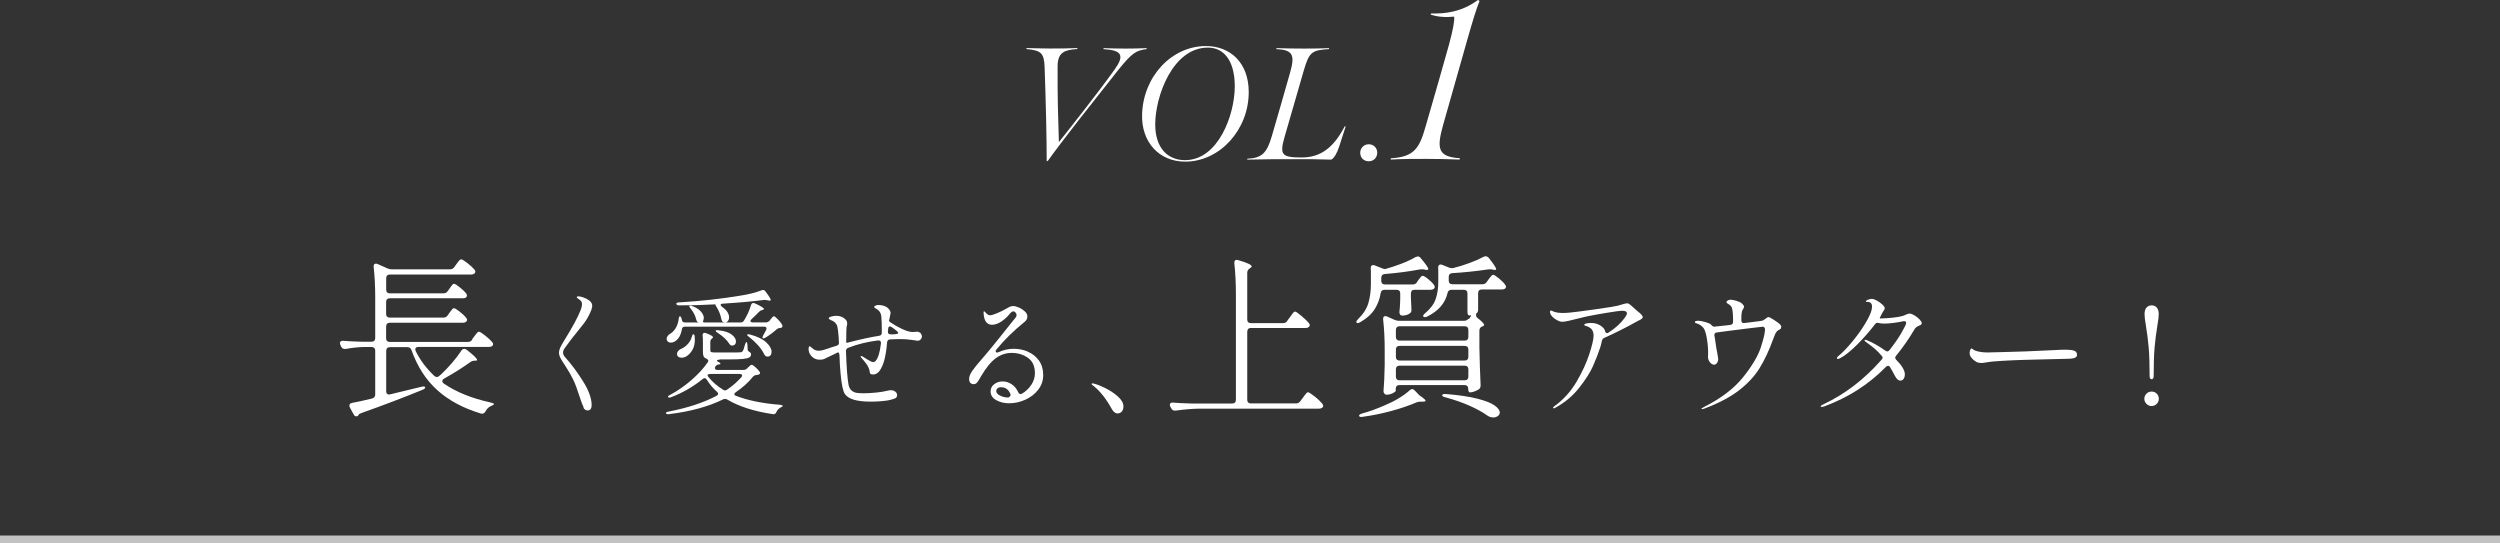<?xml version="1.0" encoding="UTF-8"?>
<svg id="_レイヤー_2" data-name="レイヤー 2" xmlns="http://www.w3.org/2000/svg" viewBox="0 0 335 72.76">
  <rect x="0" y="0" width="335" height="72.76" fill="#333333" stroke="none"/>
  <defs>
    <style>
      .cls-1 {
        fill: #fff;
      }

      .cls-2 {
        fill: none;
        opacity: .7;
        stroke: #fff;
        stroke-miterlimit: 10;
      }
    </style>
  </defs>
  <g id="design">
    <path class="cls-1" d="M140.26,21.59c0-2.86-.13-8.49-.28-12.55-.06-2-.52-2.28-2.45-2.47l.04-.13c1.27.02,1.83.06,3.09.06,1.5,0,2.19,0,3.72-.06l-.04.13c-1.72.11-2.6.47-2.62,2.26-.04,3.59.09,7.82.17,10.21,1.74-2.19,5.26-6.64,7.46-9.71,1.35-1.89,1.03-2.6-1.5-2.75l.04-.13c1.29.04,1.61.06,2.92.06,1.22,0,1.63-.02,2.86-.06l-.04.13c-1.38.19-1.91.45-3.85,2.88-3.18,4.02-7.48,9.43-9.37,12.1l-.15.04Z"/>
    <path class="cls-1" d="M158.82,21.66c-3.52,0-5.89-2.64-5.78-6.32.15-5.16,4.02-9.17,8.55-9.17,3.22,0,5.74,2.19,5.74,6.17,0,5.05-3.87,9.32-8.51,9.32ZM158.8,21.46c4.43,0,6.66-6.04,6.66-9.9,0-3.14-1.25-5.18-3.61-5.18-4.71,0-7.05,6.53-7.05,10.29,0,3.2,1.7,4.79,4,4.79Z"/>
    <path class="cls-1" d="M167.12,21.4l.02-.13c1.91-.09,2.62-.71,3.29-3.05.88-3.03,1.63-5.61,2.47-8.59.64-2.26.32-2.96-1.87-3.05l.02-.13c1.44.04,2.23.06,3.72.06s2.32-.02,3.33-.06l-.02.13c-2.32.13-2.66.43-3.37,2.86-.79,2.71-1.72,5.93-2.56,8.85-.71,2.45-.43,2.81,2.26,2.81,2.45,0,4.23-1.18,5.78-4.17l.13.02-.86,2.66c-.32.99-.69,1.57-1.07,1.78-2.11-.06-2.77-.06-4.9-.06-2.58,0-3.76,0-6.36.06Z"/>
    <path class="cls-1" d="M182.27,20.47c0-.62.49-1.14,1.14-1.14s1.14.49,1.14,1.12c0,.67-.47,1.16-1.14,1.16s-1.14-.47-1.14-1.14Z"/>
    <path class="cls-1" d="M186.38,21.21c3.19-.18,3.84-1.41,4.67-4.33,1.29-4.48,2.39-8.26,3.1-10.84.58-2.12.77-3.28.71-3.81-1.17.12-2.27.03-3.16-.28l.06-.15c1.87.06,4.11-.18,6.29-1.81l.21.15c-.4.95-.92,2.64-1.66,5.25-.92,3.22-1.93,6.82-3.25,11.45-.83,3.04-.71,4.18,2.27,4.36l-.03.18c-1.44-.06-3.07-.09-4.51-.09s-3.22,0-4.73.09l.03-.18Z"/>
    <path class="cls-1" d="M63.26,45.47l.26-.35c.05-.06.12-.16.22-.29.1-.13.18-.23.25-.29.06-.06.12-.09.19-.09.12,0,.4.17.83.51.43.34.74.64.95.89.08.11.12.2.12.26,0,.09-.04.18-.12.26-.11.08-.25.12-.42.12h-9.45c-.3,0-.44.11-.44.33,0,.08.02.16.07.26.59,1.19,1.41,2.28,2.46,3.28.12.11.24.16.35.16s.19-.03.26-.09l.28-.23c.5-.47,1-.99,1.51-1.58.51-.59.92-1.14,1.25-1.65.12-.16.25-.23.37-.23s.24.05.35.14c.92.72,1.38,1.17,1.38,1.36,0,.06-.07.09-.21.09h-.09c-.22,0-.42.06-.61.19-1.01.73-2.18,1.47-3.49,2.2-.17.09-.26.21-.26.35,0,.12.07.23.21.33,1.65,1.14,3.74,1.98,6.25,2.53.31.08.47.15.47.21-.02.06-.07.11-.16.15-.09.04-.17.07-.23.11-.33.14-.58.38-.75.73-.17.27-.38.36-.63.28-2.34-.7-4.28-1.74-5.81-3.11-1.54-1.37-2.69-3.17-3.48-5.38-.09-.27-.28-.4-.56-.4h-2.34c-.16,0-.28.04-.36.13-.09.09-.13.21-.13.36v5.41c0,.17.05.3.14.37.09.08.23.09.4.05l4.17-1.01.3-.05c.12,0,.19.04.21.12v.02c0,.06-.03.12-.08.16-.05.05-.15.1-.29.16-2.39.98-5.09,2.01-8.12,3.09-.23.08-.37.15-.4.21l-.05.09c-.06.11-.16.16-.28.16-.16,0-.28-.09-.37-.28l-.49-.89c-.05-.09-.07-.19-.07-.28,0-.19.12-.3.35-.35.55-.09,1.44-.29,2.69-.59.28-.08.42-.26.42-.54v-5.87c0-.16-.04-.28-.13-.36-.09-.09-.21-.13-.36-.13h-1.08c-.73.02-1.53.1-2.39.26h-.12c-.23,0-.4-.11-.49-.33l-.09-.19c-.05-.09-.07-.18-.07-.26,0-.11.04-.19.12-.25.08-.05.19-.07.33-.06.55.05,1.36.09,2.43.12h1.36c.16,0,.28-.04.36-.13.09-.09.13-.21.13-.36v-5.41c0-1.53-.07-2.9-.21-4.12v-.09c0-.23.1-.35.3-.35.09,0,.17.02.23.05l1.33.59c.17.08.37.12.58.12h7.79c.25,0,.44-.1.58-.3l.26-.37c.05-.06.12-.16.22-.29.1-.13.18-.23.25-.29.06-.06.12-.09.19-.09.12,0,.4.17.83.5.43.34.74.63.95.88.08.11.12.2.12.28,0,.09-.05.18-.14.26-.12.08-.27.12-.44.12h-10.88c-.16,0-.28.04-.36.13-.09.09-.13.21-.13.36v1.54c0,.16.04.28.13.36.09.09.21.13.36.13h7.18c.25,0,.44-.1.58-.3l.23-.33c.05-.06.11-.16.2-.28.09-.12.16-.22.22-.28.06-.06.12-.09.19-.09.12,0,.38.16.77.47.39.31.68.59.87.84.06.08.09.16.09.26,0,.11-.05.2-.14.28-.08.06-.21.09-.4.09h-9.8c-.16,0-.28.04-.36.13-.09.09-.13.21-.13.36v1.61c0,.16.04.28.13.36.09.09.21.13.36.13h7.18c.25,0,.44-.1.58-.3l.23-.33c.05-.06.11-.15.2-.27.09-.12.16-.21.22-.27.06-.06.12-.09.19-.09.12,0,.38.15.77.46s.68.58.87.83c.08.11.12.2.12.28,0,.09-.05.18-.14.26-.12.08-.27.12-.42.12h-9.8c-.16,0-.28.04-.36.13s-.13.21-.13.36v1.59c0,.16.04.28.13.36.09.09.21.13.36.13h10.44c.26,0,.47-.1.61-.3Z"/>
    <path class="cls-1" d="M78.22,54.61c-.13-.26-.29-.66-.47-1.21-.37-1.16-.68-2.01-.94-2.53-.25-.52-.58-1.1-.99-1.74-.06-.1-.19-.3-.4-.61-.2-.31-.34-.56-.41-.75s-.11-.36-.11-.51c0-.2.06-.43.17-.68.11-.25.31-.59.58-1.03,1.06-1.7,1.78-3.04,2.16-4.01.12-.31.18-.56.18-.76,0-.2-.06-.37-.18-.49-.07-.07-.18-.16-.32-.25-.14-.1-.21-.17-.21-.22,0-.07.08-.11.23-.11.17,0,.4.05.68.15.29.1.55.24.77.41.26.19.4.43.4.72,0,.14-.05.34-.14.59-.17.41-.35.78-.55,1.12-.2.34-.5.75-.91,1.24-.88,1.07-1.58,1.98-2.11,2.74-.13.18-.2.37-.2.58,0,.19.08.38.25.58.82.9,1.62,1.97,2.4,3.21.79,1.24,1.18,2.33,1.18,3.25,0,.2-.04.37-.13.5-.08.13-.22.2-.4.2-.25,0-.44-.13-.58-.39Z"/>
    <path class="cls-1" d="M96.51,48.18c-.18,0-.31.03-.39.08-.08.05-.06.11.04.17.25.13.38.23.38.31,0,.06-.06.09-.18.09h-.02c-.2.02-.35.11-.45.25l-.02.02s-.07.11-.07.2c0,.07.02.14.07.19s.12.08.22.08h3.53c.19,0,.35-.06.47-.18l.16-.16s.12-.12.23-.21c.1-.09.19-.14.26-.14.08,0,.24.1.47.31.23.2.41.4.56.59.05.06.07.13.07.2,0,.11-.07.18-.2.22-.02.01-.11.03-.27.05-.2.02-.36.1-.47.23-.62.77-1.39,1.46-2.3,2.07-.13.1-.2.19-.2.27,0,.1.08.17.23.23,1.64.62,3.61,1.02,5.9,1.19.24.04.36.09.36.16,0,.04-.04.07-.13.12-.08.04-.14.07-.18.1-.25.14-.43.34-.54.59-.1.23-.25.32-.45.29-2.52-.37-4.57-1.03-6.14-1.96-.12-.06-.22-.09-.29-.09-.06,0-.14.02-.23.05-1.98.98-4.42,1.65-7.31,2h-.13c-.14,0-.23-.04-.25-.11v-.04c0-.1.12-.16.36-.2,2.58-.5,4.72-1.21,6.43-2.12.13-.07.2-.16.2-.25s-.05-.19-.14-.27c-.53-.46-1-1.01-1.4-1.66-.08-.12-.17-.18-.27-.18-.08,0-.17.04-.25.11-1.31,1.06-2.72,1.87-4.25,2.45-.08.04-.16.05-.23.05-.06,0-.11-.02-.16-.07-.01-.01-.02-.03-.02-.05,0-.08.1-.17.29-.25.98-.53,1.93-1.18,2.83-1.96.9-.78,1.64-1.58,2.21-2.41.05-.06.07-.13.07-.2,0-.11-.09-.2-.27-.29-.18-.07-.3-.17-.36-.31-.06-.13-.09-.33-.09-.59v-1.3c0-.4-.01-.7-.04-.9v-.04c0-.1.02-.17.07-.23.05-.05.11-.08.18-.08.08,0,.15.01.2.04.62.23.94.41.94.56,0,.05-.04.1-.13.16-.16.12-.23.27-.23.45v1.15c.01.12.05.2.13.22.07.03.26.05.56.05h1.73c.92,0,1.45,0,1.58-.02.08,0,.15-.01.2-.04.05-.02.09-.06.13-.11.1-.12.2-.42.32-.9.07-.22.14-.32.2-.32.07,0,.11.13.13.38l.02.56c0,.1.02.17.07.23.05.06.13.13.25.2.1.06.14.15.14.27,0,.18-.08.32-.23.41-.16.1-.45.17-.89.21-.44.04-1.09.06-1.95.06h-1.04ZM103.11,43.01l.14-.2s.09-.1.15-.18c.07-.08.12-.15.17-.19.05-.04.1-.06.14-.06.08,0,.25.13.51.4.26.26.45.5.58.72.04.07.05.14.05.2,0,.12-.07.2-.2.23l-.13.02c-.18.01-.34.08-.47.2-.4.36-.89.73-1.48,1.1-.16.1-.28.12-.36.07-.02-.01-.04-.04-.04-.09,0-.08.04-.19.11-.31l.38-.7c.04-.07.05-.14.05-.2,0-.17-.11-.25-.34-.25h-10.6c-.23,0-.36.12-.4.36-.06.37-.17.69-.31.95-.15.26-.33.47-.53.61-.2.14-.41.22-.63.22-.26,0-.44-.1-.52-.29-.04-.07-.05-.15-.05-.23,0-.12.04-.24.13-.36.08-.12.2-.22.34-.31.29-.16.54-.41.75-.77.21-.35.34-.75.39-1.18.02-.25.08-.38.16-.38.11,0,.19.11.23.32l.04.14c.04.24.17.36.4.36h1.89l-.09-.02c-.08-.04-.14-.08-.18-.14-.04-.06-.07-.15-.11-.27-.1-.46-.34-.94-.74-1.44-.12-.13-.18-.23-.18-.31,0-.06.04-.09.13-.09s.17.02.27.07c.53.2.92.45,1.17.75.25.29.38.57.38.84,0,.06-.01.14-.04.23-.05.17-.07.26-.07.27,0,.05.02.08.05.09.04.01.1.02.2.02h4.79c.2,0,.35-.08.45-.25.42-.67.74-1.37.95-2.09.06-.18.16-.27.31-.27.06,0,.13.02.2.05.82.37,1.22.62,1.22.76,0,.05-.05.08-.16.11l-.07.02c-.17.04-.31.12-.43.25-.12.13-.45.46-.99.97-.11.08-.16.17-.16.25,0,.06.03.11.09.14.06.04.14.05.23.05h1.75c.19,0,.35-.07.47-.22ZM96.56,40.87c0,.06.07.14.2.25.32.22.56.45.71.69.15.25.23.48.23.71,0,.19-.05.35-.15.49-.1.13-.23.2-.39.2-.08,0-.17-.02-.25-.05-.13-.07-.22-.22-.25-.43-.12-.58-.33-1.1-.63-1.57-.13-.22-.19-.34-.16-.36l.04-.02c-1.7.1-3.34.14-4.9.14-.23,0-.35-.07-.38-.2v-.02c0-.11.13-.17.38-.18,2.86-.17,5.62-.47,8.3-.92,1.03-.16,1.95-.39,2.75-.7.04-.02.1-.04.18-.04.14,0,.26.07.34.2.47.62.7,1,.7,1.12,0,.1-.1.13-.29.09l-.2-.04c-.17-.04-.31-.05-.41-.04-1.44.19-3.29.36-5.54.5-.18.01-.27.07-.27.16ZM92.91,44.79c.11.02.17.14.18.36.01.07.02.19.02.34,0,.56-.11,1.04-.34,1.42-.23.38-.5.67-.83.86-.19.11-.4.16-.61.16-.18,0-.33-.04-.44-.13-.11-.08-.17-.21-.17-.38,0-.18.1-.35.29-.52.07-.06.19-.13.36-.2.3-.14.57-.35.82-.63.25-.28.42-.59.51-.94.07-.24.14-.36.22-.36ZM94.85,50.19s-.04.05-.04.09c0,.06.05.16.16.29.55.66,1.2,1.21,1.94,1.66.1.06.17.09.23.09.11,0,.2-.04.29-.11.7-.47,1.33-1.01,1.89-1.64.08-.08.13-.17.13-.25,0-.06-.03-.11-.09-.15-.06-.04-.14-.06-.25-.06h-3.91c-.16,0-.28.03-.36.09ZM95.9,44.33c0-.08.13-.11.38-.07.79.08,1.38.27,1.76.57.38.29.58.6.58.93,0,.16-.04.29-.14.39-.09.1-.21.15-.37.15h-.07c-.08-.01-.15-.04-.2-.09-.05-.05-.1-.11-.14-.18-.16-.25-.37-.5-.65-.76-.28-.25-.57-.47-.88-.67-.18-.11-.27-.2-.27-.27ZM100.11,44.88c0-.06.07-.09.2-.09l.22.04c.97.26,1.69.62,2.16,1.06.47.44.7.86.7,1.26,0,.19-.05.35-.14.46-.1.11-.22.17-.38.17-.07,0-.13,0-.16-.02-.13-.04-.24-.14-.32-.31-.17-.37-.44-.76-.8-1.17-.37-.41-.77-.78-1.2-1.12-.18-.11-.27-.2-.27-.29Z"/>
    <path class="cls-1" d="M123.4,44.74c.1.11.14.22.14.32,0,.14-.05.28-.16.41-.11.13-.25.19-.41.19-.07,0-.34-.04-.79-.11s-.96-.11-1.51-.11c-.36,0-.83.01-1.4.04-.23.01-.36.14-.4.38-.07.97-.21,1.82-.41,2.54-.16.52-.35.94-.59,1.28-.24.34-.53.5-.86.5-.19,0-.32-.03-.37-.09-.05-.06-.09-.15-.1-.27-.04-.34-.18-.68-.42-1.02s-.47-.61-.67-.82c-.08-.08-.13-.16-.13-.22,0-.04.02-.05.07-.05.06,0,.13.02.22.07.06.04.27.17.63.4.36.23.61.34.76.34.12,0,.22-.04.29-.11.37-.37.62-1.18.76-2.41v-.04c0-.13-.04-.22-.11-.28-.07-.05-.17-.07-.29-.06-1.45.18-2.78.51-4,.99-.19.07-.29.22-.29.43.07,2.17.19,3.67.34,4.5.07.36.21.62.41.79.2.17.42.27.66.31.24.04.55.06.92.06.5,0,1.06-.03,1.67-.09.61-.06,1.12-.14,1.54-.25.19-.05.35-.07.47-.07.25,0,.46.07.61.2.16.13.23.28.23.45,0,.22-.09.37-.28.45-.19.08-.48.17-.87.25-.18.04-.5.08-.96.12-.46.04-.94.06-1.43.06-1.85,0-3-.34-3.46-1.03-.24-.35-.43-1.21-.56-2.59-.08-.84-.14-1.71-.16-2.61-.01-.14-.04-.25-.09-.31-.05-.07-.11-.08-.18-.04l-.25.13c-.23.11-.42.2-.58.28-.16.08-.29.14-.4.19-.28.14-.48.24-.62.29-.14.05-.31.07-.53.07-.44,0-.8-.15-1.08-.45-.28-.3-.41-.62-.41-.97,0-.25.05-.38.16-.38.05,0,.14.07.27.2.13.12.27.22.4.29s.32.11.55.11c.28,0,.68-.1,1.21-.29.18-.07.57-.2,1.17-.38.22-.06.32-.2.31-.43-.07-1.42-.18-2.22-.32-2.41-.1-.16-.2-.28-.31-.36-.11-.08-.26-.16-.42-.22-.22-.1-.32-.18-.32-.25,0-.1.11-.18.34-.24.23-.07.45-.1.67-.1.5,0,.92.16,1.24.49.14.14.22.32.22.52,0,.08,0,.16-.02.22s-.02.11-.04.16c-.05.2-.07.94-.07,2.2,0,.01.02.02.05.02.1,0,.22-.02.36-.07,1.64-.42,2.98-.71,4-.86.24-.04.36-.17.36-.4v-.49c0-.65-.02-1.24-.07-1.76-.06-.46-.32-.8-.77-1.03-.12-.06-.18-.12-.18-.18,0-.08.07-.15.2-.2.13-.05.26-.07.4-.07.19,0,.4.03.62.09.22.06.39.14.51.23.14.12.26.24.34.36.08.12.13.26.13.41,0,.05-.04.23-.11.54l-.11.52s.08.09.23.2c.46.31.96.6,1.52.86.56.26,1.01.4,1.36.41.12,0,.23,0,.34-.02.11-.01.2-.02.29-.02.12,0,.2.01.25.04.13.06.25.14.34.25ZM120.36,44.6c0-.11-.29-.37-.88-.77-.1-.06-.17-.09-.23-.09-.07,0-.13.03-.17.09-.04.06-.06.14-.06.23l-.04.36v.04c0,.23.11.34.34.34h.31c.49,0,.74-.07.74-.2Z"/>
    <path class="cls-1" d="M137.73,47.13c.6.25,1.09.64,1.48,1.17.38.53.58,1.18.58,1.94s-.22,1.4-.67,1.98c-.44.58-1.02,1.02-1.72,1.34-.7.32-1.43.48-2.19.48-.64,0-1.21-.14-1.71-.42-.5-.28-.76-.67-.76-1.16,0-.41.16-.73.49-.98.32-.25.7-.37,1.12-.37s.82.12,1.2.37c.38.25.67.6.89,1.07.07.17.17.25.31.25.06,0,.13-.02.2-.05.52-.31.93-.71,1.25-1.19.32-.48.48-1,.48-1.55,0-.94-.31-1.62-.94-2.06-.62-.44-1.35-.66-2.18-.66-.77,0-1.48.24-2.12.71-.65.47-1.31,1.28-1.98,2.42-.06.1-.15.25-.27.46-.12.21-.23.36-.34.46-.11.1-.23.14-.36.14-.22,0-.38-.07-.48-.2-.1-.13-.15-.29-.15-.47,0-.34.14-.7.42-1.11.28-.4.71-.93,1.29-1.59.59-.67,1.29-1.52,2.11-2.54.82-1.02,1.31-1.64,1.49-1.87l.56-.7c.06-.07.13-.16.23-.27.09-.11.16-.2.2-.28.04-.08.06-.15.06-.23,0-.12-.04-.23-.14-.34s-.18-.16-.28-.16c-.14,0-.3.1-.47.31-.35.43-.74.79-1.17,1.07-.43.28-.84.42-1.22.42-.65,0-1.02-.44-1.12-1.33l-.02-.34c0-.1.02-.14.07-.14.04,0,.14.1.31.29.16.17.32.25.49.25s.48-.09.94-.28c.46-.19.93-.42,1.42-.71.28-.17.52-.25.74-.25.2,0,.46.07.76.2.31.13.57.31.8.52s.34.44.34.68c0,.3-.14.56-.43.77-1.39,1.12-2.63,2.33-3.71,3.65-.07.08-.11.16-.11.23,0,.12.07.18.2.18.06,0,.13-.02.2-.05.66-.3,1.34-.45,2.03-.45.66,0,1.29.13,1.89.38ZM135.41,52.84c-.25-.64-.67-.95-1.26-.95-.22,0-.38.05-.49.15-.11.1-.16.23-.16.37,0,.23.17.43.51.6.34.17.71.26,1.11.26.25-.14.35-.29.29-.43Z"/>
    <path class="cls-1" d="M146.58,51.74s-.11-.08-.19-.14c-.08-.06-.12-.11-.12-.14,0-.06.04-.09.13-.09.05,0,.16.02.32.07.37.1.86.3,1.48.61.61.31,1.15.68,1.63,1.11.47.43.71.86.71,1.29,0,.32-.08.56-.24.72-.16.16-.34.23-.55.23-.3,0-.56-.21-.79-.63-.73-1.32-1.52-2.33-2.38-3.02Z"/>
    <path class="cls-1" d="M172.5,42.97l.33-.44c.06-.08.14-.19.25-.34.1-.15.19-.26.26-.33.07-.07.14-.11.2-.11.11,0,.39.19.84.57.45.38.79.71,1.01.97.08.11.12.2.12.28,0,.09-.05.18-.14.26-.11.08-.24.12-.4.12h-7.35c-.16,0-.28.04-.36.13s-.13.21-.13.36v9.13c0,.16.04.28.13.36.09.09.21.13.36.13h6.04c.25,0,.44-.1.58-.3l.33-.44c.05-.06.12-.17.23-.32.11-.15.2-.26.27-.33.07-.07.14-.11.2-.11.12,0,.42.19.9.57.48.38.81.71,1.02.97.08.11.12.2.12.28,0,.11-.05.19-.14.26-.11.08-.25.12-.42.12h-16.1c-.95.02-1.98.1-3.09.26h-.14c-.22,0-.37-.1-.47-.3l-.12-.21c-.05-.09-.07-.18-.07-.26,0-.23.16-.34.47-.3.53.05,1.33.09,2.41.12h5.48c.16,0,.28-.04.36-.13.09-.09.13-.21.13-.36v-14.11c0-1.56-.07-2.96-.21-4.19v-.09c0-.25.11-.37.33-.37.03,0,.11.02.23.05,1.17.34,1.76.62,1.76.82,0,.08-.06.16-.19.23l-.07.05c-.22.14-.33.34-.33.59v6.25c0,.16.04.28.13.36.09.09.21.13.36.13h4.31c.25,0,.44-.1.58-.3Z"/>
    <path class="cls-1" d="M189.86,37.82l.19-.28c.06-.08.15-.19.27-.35.12-.16.22-.23.32-.23.12,0,.37.14.73.43.36.29.62.55.77.78.08.11.12.2.12.28,0,.09-.05.18-.14.26-.11.08-.25.12-.42.12h-2.15c-.16,0-.28.04-.36.13-.09.09-.13.21-.13.36v.54l.07,1.57v.14c0,.19-.07.33-.21.42-.27.2-.62.3-1.05.3-.11,0-.2-.05-.26-.14-.06-.09-.09-.2-.09-.33.05-.44.08-.85.09-1.24l.02-.58v-.68c0-.16-.04-.28-.13-.36-.09-.09-.21-.13-.36-.13h-1.61c-.3,0-.47.15-.52.44-.12.78-.39,1.5-.8,2.15-.41.66-1.04,1.23-1.9,1.73-.28.17-.46.2-.54.07-.02-.02-.02-.05-.02-.09,0-.09.09-.23.26-.4.69-.67,1.14-1.39,1.36-2.15.22-.76.33-1.62.33-2.57v-1.29c0-.33,0-.58-.02-.75v-.05c0-.27.11-.4.33-.4.09,0,.17.02.23.05l.94.37c.22.09.35.13.4.12.03,0,.05,0,.07-.02.69-.19,1.4-.42,2.13-.7.73-.28,1.36-.58,1.9-.89.16-.06.26-.09.3-.09.16,0,.29.08.4.23.67.8,1.01,1.28,1.01,1.45,0,.11-.11.15-.33.12l-.23-.05c-.06-.02-.15-.02-.26-.02-.14,0-.26,0-.35.02-1.42.27-2.97.47-4.66.61-.31.03-.47.2-.47.49v.42c0,.16.04.28.13.36.09.09.21.13.36.13h3.72c.25,0,.44-.1.58-.3ZM189.23,52.14c.11,0,.23.06.35.19l.47.49c.09.12.25.25.47.37.34.25.51.42.51.51,0,.08-.12.12-.37.12h-.21c-.27,0-.47.03-.61.09-.98.42-2.12.81-3.4,1.16-1.29.35-2.56.61-3.83.78-.06.02-.14.02-.23.02-.14,0-.23-.05-.26-.14v-.05c0-.09.14-.19.42-.28.87-.23,1.85-.58,2.93-1.05,1.4-.58,2.55-1.26,3.44-2.06.14-.11.25-.16.33-.16ZM196.81,42.76c.12-.12.21-.24.27-.35.05-.11.06-.16.01-.16-.05.02-.12.02-.21.02-.08,0-.14-.04-.18-.13-.04-.09-.06-.21-.06-.36v-2.46c0-.16-.04-.28-.13-.36-.09-.09-.21-.13-.36-.13h-1.64c-.3,0-.48.15-.54.44-.31,1.36-1.22,2.4-2.71,3.14-.12.06-.23.09-.33.09s-.16-.03-.21-.09c-.02-.02-.02-.04-.02-.07,0-.11.1-.24.3-.4.7-.59,1.17-1.22,1.39-1.9.23-.67.34-1.44.34-2.32v-1.17c0-.28,0-.49-.02-.63v-.05c0-.14.03-.25.09-.32.06-.07.14-.11.23-.11s.17.02.23.05l.87.35c.12.06.27.09.42.09.09,0,.16,0,.21-.02.69-.17,1.4-.39,2.13-.66.73-.27,1.37-.55,1.92-.84.09-.05.19-.07.28-.07.14,0,.28.08.42.23.65.83.98,1.33.98,1.5,0,.05-.03.08-.09.09-.06.02-.14.02-.23,0l-.21-.05c-.06-.02-.15-.02-.26-.02-.14,0-.26,0-.35.02-1.73.25-3.31.41-4.73.49-.33.02-.49.19-.49.51v.49c0,.16.04.28.13.36.09.09.21.13.36.13h4.02c.25,0,.44-.1.58-.3l.23-.33c.06-.08.13-.16.2-.26.07-.09.14-.18.22-.26.08-.08.15-.12.21-.12.12,0,.38.16.77.48.39.32.67.6.84.85.08.11.12.2.12.26,0,.09-.04.18-.12.26-.12.08-.27.12-.44.12h-2.69c-.16,0-.28.04-.36.13-.09.09-.13.21-.13.36v2.18c0,.28-.09.47-.26.56l-.02.16c0,.19.07.34.21.44.58.45.87.76.87.91,0,.09-.08.16-.23.21-.27.09-.4.28-.4.56v2.32c.03,1.7.09,3.35.16,4.96v.09c0,.23-.09.41-.26.51-.17.11-.37.2-.58.28-.22.08-.41.12-.58.12-.08,0-.14-.04-.18-.13-.04-.09-.06-.21-.06-.36s-.04-.28-.13-.36c-.09-.09-.21-.13-.36-.13h-8.73c-.16,0-.28.04-.36.13-.09.09-.13.21-.13.36v.28c0,.08-.13.18-.4.32-.27.13-.54.2-.82.2-.12,0-.23-.05-.3-.14-.08-.09-.12-.2-.12-.33.08-.87.13-2.04.16-3.51v-1.99c0-1.51-.07-2.89-.21-4.12v-.09c0-.23.1-.35.3-.35.09,0,.17.02.23.05l.98.44c.22.09.42.14.61.14h8.71c.25,0,.45-.09.61-.28ZM196.63,45.51c.09-.09.13-.21.13-.36v-.94c0-.16-.04-.28-.13-.36-.09-.09-.21-.13-.36-.13h-8.73c-.16,0-.28.04-.36.13-.09.09-.13.21-.13.36v.94c0,.16.04.28.13.36.08.09.21.13.36.13h8.73c.16,0,.28-.04.36-.13ZM196.63,48.18c.09-.09.13-.21.13-.36v-.98c0-.16-.04-.28-.13-.36-.09-.09-.21-.13-.36-.13h-8.73c-.16,0-.28.04-.36.13-.09.09-.13.21-.13.36v.98c0,.16.04.28.13.36.08.09.21.13.36.13h8.73c.16,0,.28-.04.36-.13ZM187.18,49.13c-.09.09-.13.21-.13.36v.98c0,.16.04.28.13.36.08.09.21.13.36.13h8.73c.16,0,.28-.04.36-.13.09-.09.13-.21.13-.36v-.98c0-.16-.04-.28-.13-.36-.09-.09-.21-.13-.36-.13h-8.73c-.16,0-.28.04-.36.13ZM193.25,52.96c0-.06.05-.11.14-.14.09-.03.22-.04.37-.02,1.75.14,3.16.35,4.24.63s1.84.58,2.29.91c.45.33.68.64.68.94,0,.19-.09.34-.26.47-.17.12-.37.19-.61.19-.3,0-.56-.09-.8-.26-.61-.44-1.39-.87-2.35-1.3-.96-.43-2.05-.81-3.26-1.14-.3-.06-.44-.16-.44-.28Z"/>
    <path class="cls-1" d="M219.66,41.87c.31.29.47.5.47.62,0,.07-.04.14-.13.22-.11.1-.28.19-.52.29l-.49.27c-.37.22-.97.53-1.78.94-.82.41-1.55.77-2.21,1.05-.17.06-.28.19-.34.38-.07.36-.15.67-.23.92-.3.89-.63,1.74-1,2.56-.37.82-.97,1.76-1.81,2.83-.84,1.07-1.89,1.96-3.15,2.66-.12.07-.2.11-.25.11-.07,0-.11-.03-.11-.09,0-.04.04-.08.11-.14s.11-.1.13-.11c1.15-.83,2.12-1.9,2.89-3.2.77-1.31,1.35-2.56,1.73-3.74s.57-2,.57-2.43c0-.4-.09-.7-.28-.91-.19-.21-.47-.36-.86-.46-.07-.02-.11-.06-.11-.11,0-.08.09-.15.28-.19.19-.04.41-.06.66-.06.36,0,.68.07.96.2.28.13.5.29.66.47.16.18.23.34.23.47.07.14.16.22.27.22.06,0,.11-.02.16-.05.96-.61,1.72-1.31,2.27-2.09.16-.24.23-.41.23-.52,0-.23-.23-.34-.68-.34-.23,0-.87.09-1.92.26-1.05.17-1.88.32-2.48.44-.36.07-.85.19-1.46.34-.42.11-.83.21-1.23.3s-.7.14-.89.14c-.25,0-.55-.11-.88-.32s-.56-.44-.68-.67c-.06-.12-.09-.23-.09-.32,0-.13.04-.2.13-.2.04,0,.11.03.22.08.11.05.2.09.29.12.26.08.61.13,1.04.13.3,0,.62-.02.97-.05.52-.05,1.63-.19,3.34-.43,1.71-.24,2.74-.41,3.09-.5.7-.22,1.13-.32,1.3-.32.08,0,.22.07.4.22.49.42.89.78,1.21,1.07Z"/>
    <path class="cls-1" d="M238.67,43.82c0,.11-.02.19-.06.23-.04.05-.11.1-.21.14-.13.05-.23.13-.31.23-.1.13-.17.25-.22.35-.05.1-.13.3-.23.58-.56,1.56-1.18,2.88-1.85,3.97-.67,1.09-1.6,2.08-2.77,2.99-1.18.91-2.72,1.72-4.63,2.44-.12.05-.22.07-.31.07-.06,0-.09-.01-.09-.04,0-.04.11-.11.32-.23,2.29-1.15,4.04-2.48,5.26-4,1.21-1.51,2-2.84,2.38-4,.37-1.15.56-1.95.56-2.39,0-.25-.11-.38-.32-.38-.08,0-.71.07-1.87.22-1.16.15-2.09.27-2.77.35l-1.51.2c-.12.01-.21.06-.26.14-.05.08-.07.18-.05.3.04.14.08.41.13.79l.14.92.11.59c.08.46.13.73.13.83,0,.18-.05.35-.16.51-.11.16-.23.24-.38.24-.19,0-.38-.1-.56-.31-.18-.2-.27-.47-.27-.81l.02-.43c0-.66-.06-1.33-.18-2.02-.12-.69-.27-1.14-.45-1.36-.1-.13-.23-.25-.41-.37-.17-.11-.33-.19-.48-.23-.07-.02-.13-.04-.18-.06-.05-.02-.07-.04-.07-.08,0-.1.04-.16.13-.18.09-.02.21-.04.35-.04.2,0,.51.06.93.18.41.12.66.23.73.32l.02.02c.04.06.1.12.19.19.09.07.18.09.28.08.22-.01.78-.07,1.69-.18l.41-.05c.24-.02.37-.15.38-.38v-.34c0-.38-.02-.73-.05-1.03-.04-.31-.08-.52-.14-.64-.06-.11-.16-.22-.31-.33-.07-.05-.13-.09-.19-.12-.05-.03-.1-.06-.14-.09-.04-.03-.05-.07-.05-.12,0-.08.06-.16.17-.23.11-.07.25-.1.41-.1s.41.05.75.15c.34.1.58.22.73.35.19.18.29.32.29.43,0,.08-.03.17-.09.27-.06.1-.1.16-.11.18-.11.18-.16.57-.16,1.17v.23c0,.12.04.21.11.28.07.07.17.09.31.06l.61-.07c1.01-.12,1.58-.2,1.73-.23s.32-.14.54-.31c.01-.01.06-.04.13-.1s.15-.08.21-.08c.11,0,.35.13.74.38.38.25.64.44.77.56.13.13.2.25.2.34Z"/>
    <path class="cls-1" d="M256.55,42.26c.25.16.47.34.67.54.19.2.29.36.29.47s-.03.19-.08.23c-.05.05-.15.1-.28.14-.16.07-.28.14-.36.2-.08.06-.17.16-.25.29-.73,1.25-1.55,2.43-2.47,3.55-.07.08-.11.17-.11.27,0,.08.05.17.14.27.77.77,1.15,1.42,1.15,1.94,0,.25-.06.46-.17.61-.11.16-.26.23-.44.23-.26,0-.51-.22-.74-.67-.28-.53-.49-.91-.63-1.13-.07-.12-.16-.18-.27-.18-.1,0-.19.04-.27.13-2.3,2.35-5.06,4.12-8.28,5.31-.14.05-.26.07-.34.07-.1,0-.14-.03-.14-.09s.13-.15.38-.27c2.89-1.36,5.49-3.35,7.79-5.98.08-.08.13-.17.13-.25,0-.1-.04-.19-.13-.27-.3-.35-.59-.65-.88-.9-.29-.25-.62-.52-1.01-.79l-.29-.22c-.07-.06-.11-.11-.11-.16s.03-.07.09-.07c.05,0,.11.02.2.05.79.31,1.63.79,2.52,1.42.08.06.16.09.23.09.12,0,.22-.06.31-.18.66-.84,1.2-1.62,1.61-2.33.41-.71.62-1.15.62-1.31,0-.08-.02-.14-.06-.18-.04-.04-.12-.05-.23-.05-.08,0-.22.02-.4.07-.91.17-1.64.25-2.18.25-.35,0-.61-.02-.77-.07-.1-.02-.17-.04-.22-.04-.1,0-.19.05-.29.16-.7.92-1.49,1.84-2.39,2.74s-1.66,1.51-2.3,1.84c-.14.07-.25.11-.31.11-.08,0-.13-.04-.13-.11,0-.08.08-.19.23-.31.52-.42,1.11-1.04,1.79-1.85.68-.82,1.27-1.64,1.77-2.47.5-.83.8-1.48.88-1.94.02-.17.04-.28.04-.32,0-.43-.21-.65-.63-.65-.06,0-.11,0-.14,0-.04,0-.05-.03-.05-.06,0-.08.09-.16.28-.23.19-.07.36-.11.51-.11.18,0,.41.08.68.23.28.16.52.33.73.53s.32.36.32.49c0,.08-.04.18-.12.3-.08.11-.13.2-.17.26-.1.2-.16.33-.2.38-.17.29-.22.43-.14.43h.09c.41,0,.94-.03,1.59-.1.65-.07,1.11-.15,1.38-.24.14-.05.3-.11.47-.2.18-.07.32-.11.43-.11.17,0,.38.08.63.23Z"/>
    <path class="cls-1" d="M264.77,48.45c-.22-.12-.41-.28-.58-.49-.17-.2-.26-.43-.26-.67,0-.13.03-.26.08-.4.05-.13.11-.2.17-.2.02,0,.08.03.16.09.12.1.25.17.38.22.48.16,1.02.23,1.62.23.52-.01,1.3-.03,2.36-.06,1.06-.03,1.96-.06,2.7-.08,1.6-.06,2.92-.12,3.98-.18.61-.04,1.09-.05,1.44-.05.47,0,.83.04,1.1.13.26.08.4.27.4.56s-.25.46-.74.5c-.24.02-.57.04-.99.04l-5.22.13c-.92.02-1.93.07-3.02.13-1.09.06-1.79.13-2.12.2-.3.06-.54.09-.72.09-.31,0-.56-.06-.74-.18Z"/>
    <path class="cls-1" d="M287.63,54.12c-.19-.19-.29-.42-.29-.68s.1-.51.29-.69c.19-.19.42-.28.68-.28s.51.09.69.28c.19.19.28.42.28.69s-.09.49-.28.68c-.19.19-.42.29-.69.29s-.49-.1-.68-.29ZM288.13,50.72c-.05-.07-.08-.16-.08-.28,0-1.62-.04-2.92-.13-3.91-.09-.99-.21-1.96-.37-2.91-.12-.68-.18-1.19-.18-1.51,0-.38.08-.68.25-.88.17-.2.4-.31.7-.31s.53.1.7.31c.17.2.25.5.25.88,0,.32-.06.83-.18,1.51-.16.95-.28,1.92-.37,2.91s-.13,2.3-.13,3.91c0,.12-.03.21-.08.28-.05.07-.12.1-.19.1s-.14-.03-.19-.1Z"/>
    <line class="cls-2" y1="72.26" x2="335" y2="72.26"/>
  </g>
</svg>